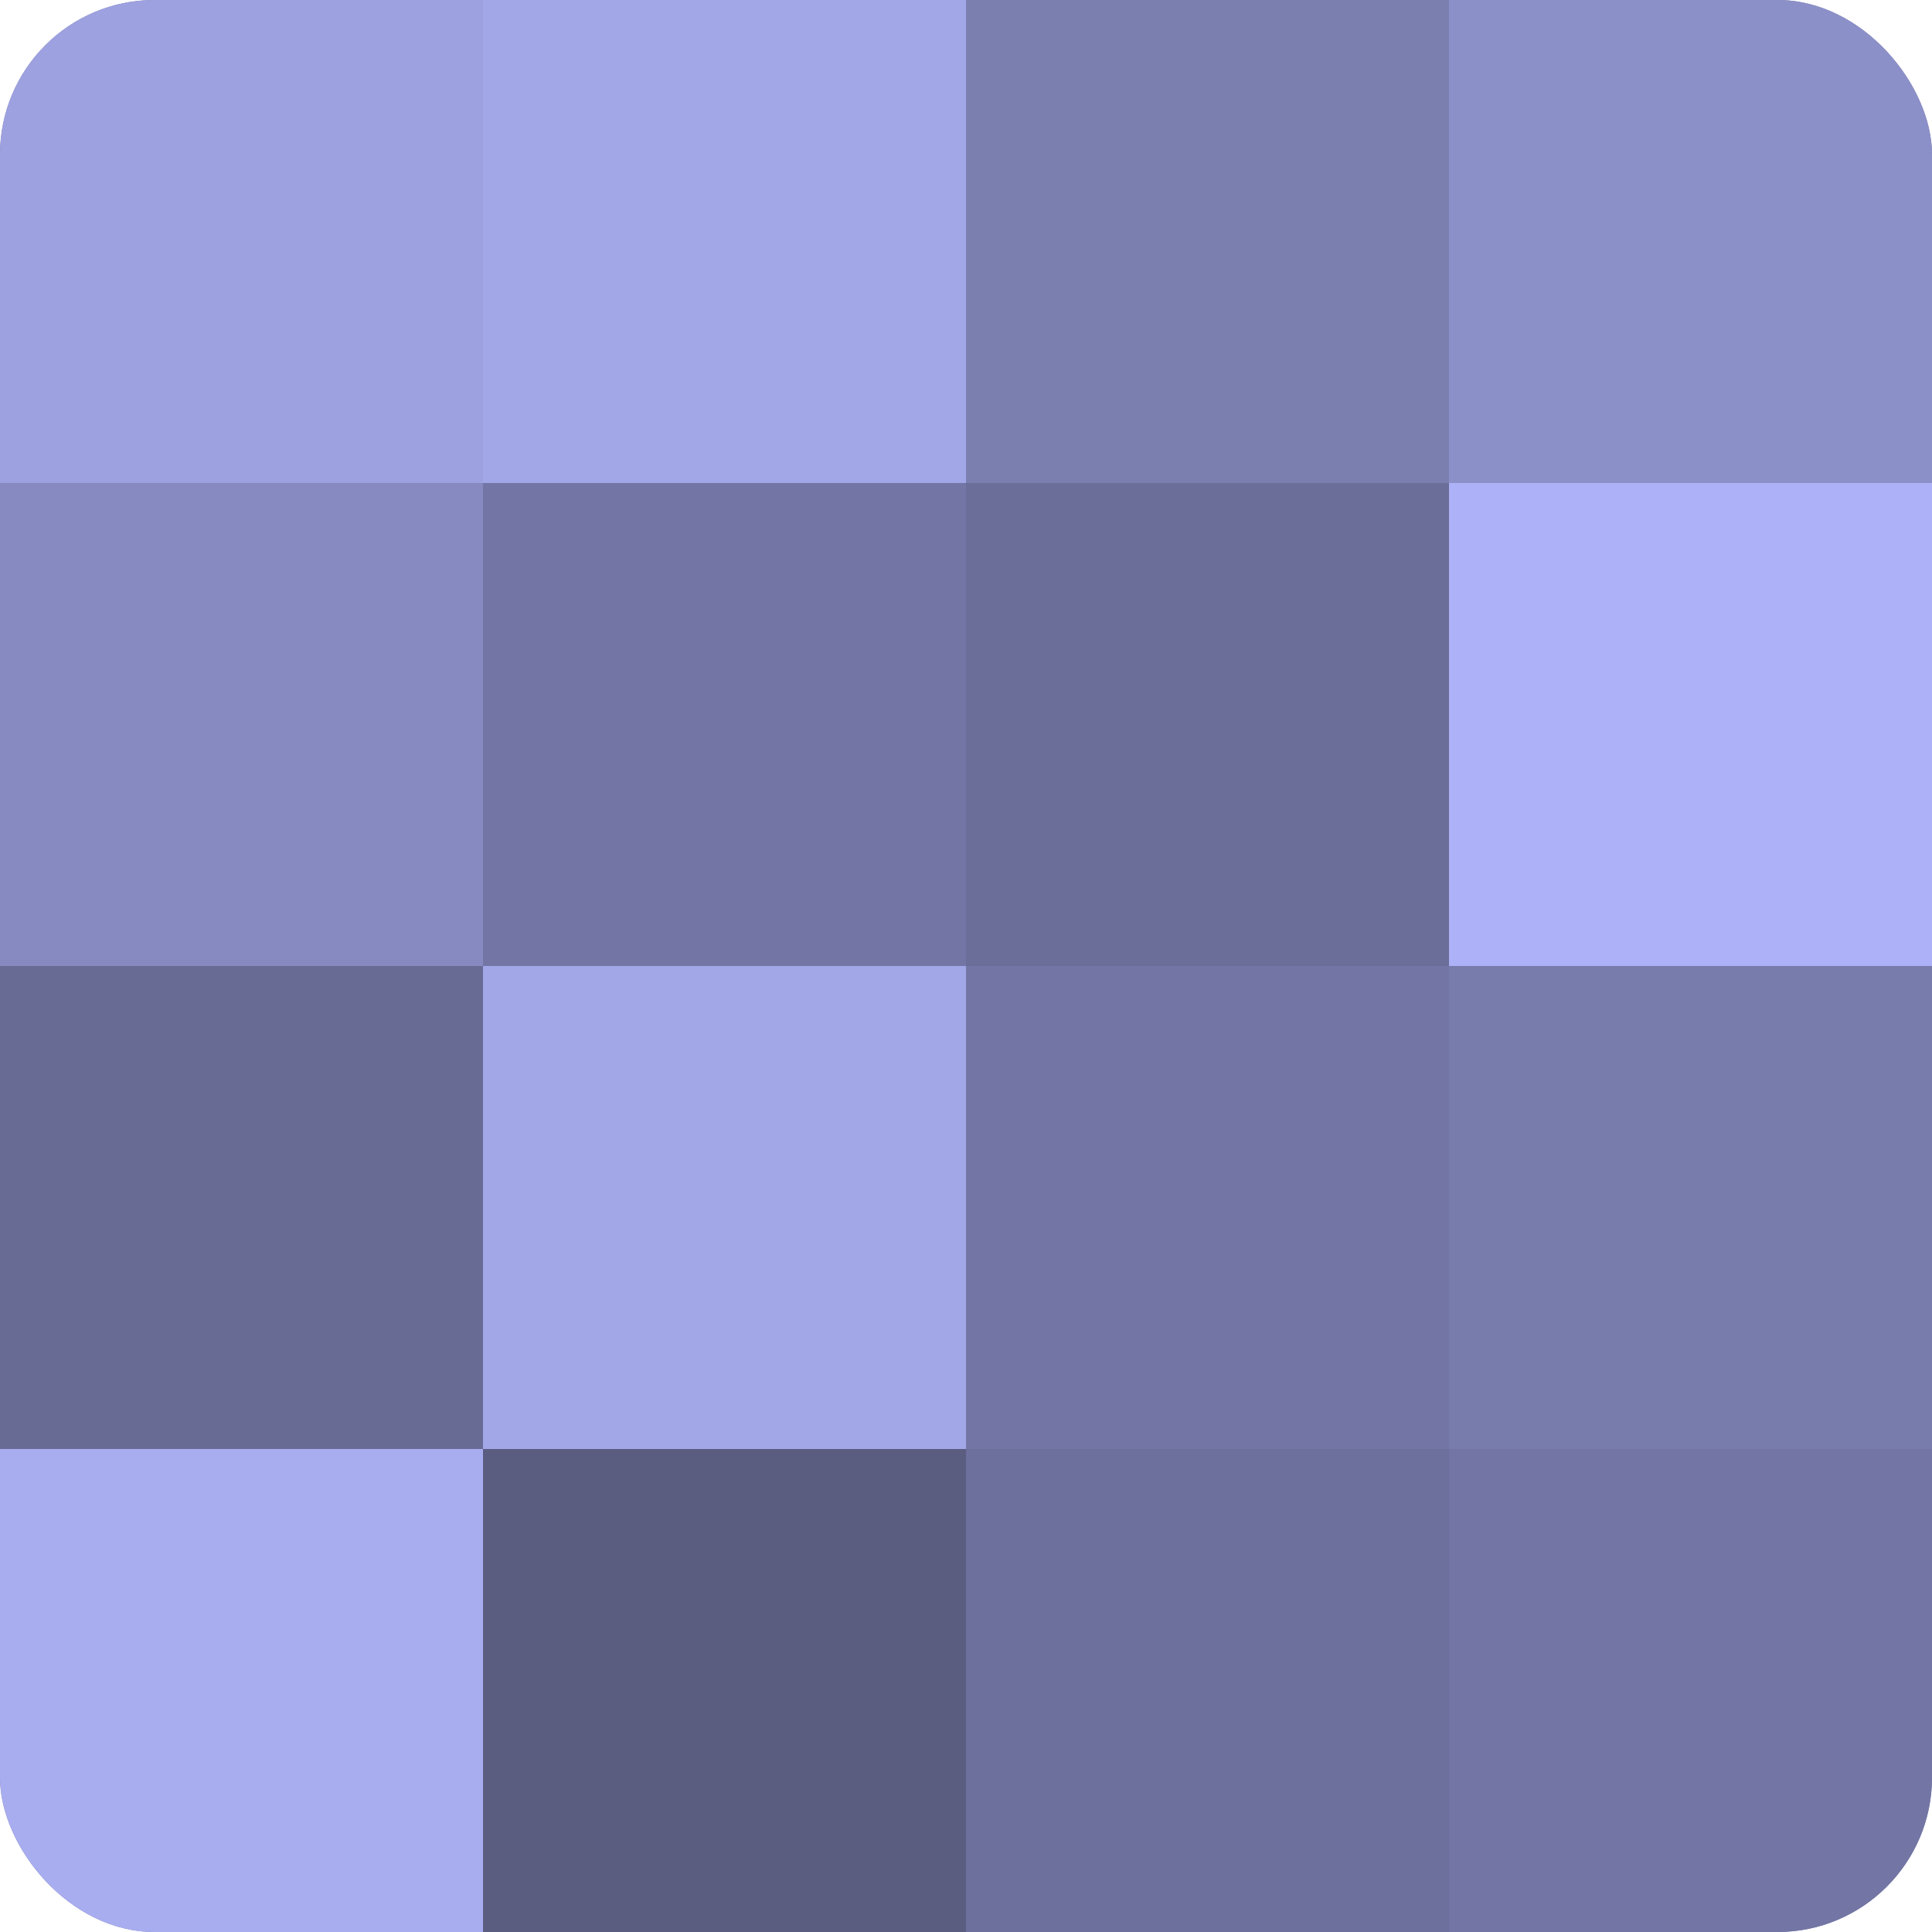<?xml version="1.0" encoding="UTF-8"?>
<svg xmlns="http://www.w3.org/2000/svg" width="60" height="60" viewBox="0 0 100 100" preserveAspectRatio="xMidYMid meet"><defs><clipPath id="c" width="100" height="100"><rect width="100" height="100" rx="8" ry="8"/></clipPath></defs><g clip-path="url(#c)"><rect width="100" height="100" fill="#7073a0"/><rect width="25" height="25" fill="#9da1e0"/><rect y="25" width="25" height="25" fill="#868ac0"/><rect y="50" width="25" height="25" fill="#686b94"/><rect y="75" width="25" height="25" fill="#a8adf0"/><rect x="25" width="25" height="25" fill="#a2a7e8"/><rect x="25" y="25" width="25" height="25" fill="#7376a4"/><rect x="25" y="50" width="25" height="25" fill="#a2a7e8"/><rect x="25" y="75" width="25" height="25" fill="#5a5c80"/><rect x="50" width="25" height="25" fill="#7b7fb0"/><rect x="50" y="25" width="25" height="25" fill="#6a6e98"/><rect x="50" y="50" width="25" height="25" fill="#7376a4"/><rect x="50" y="75" width="25" height="25" fill="#6d709c"/><rect x="75" width="25" height="25" fill="#8c90c8"/><rect x="75" y="25" width="25" height="25" fill="#adb2f8"/><rect x="75" y="50" width="25" height="25" fill="#787cac"/><rect x="75" y="75" width="25" height="25" fill="#7376a4"/></g></svg>
